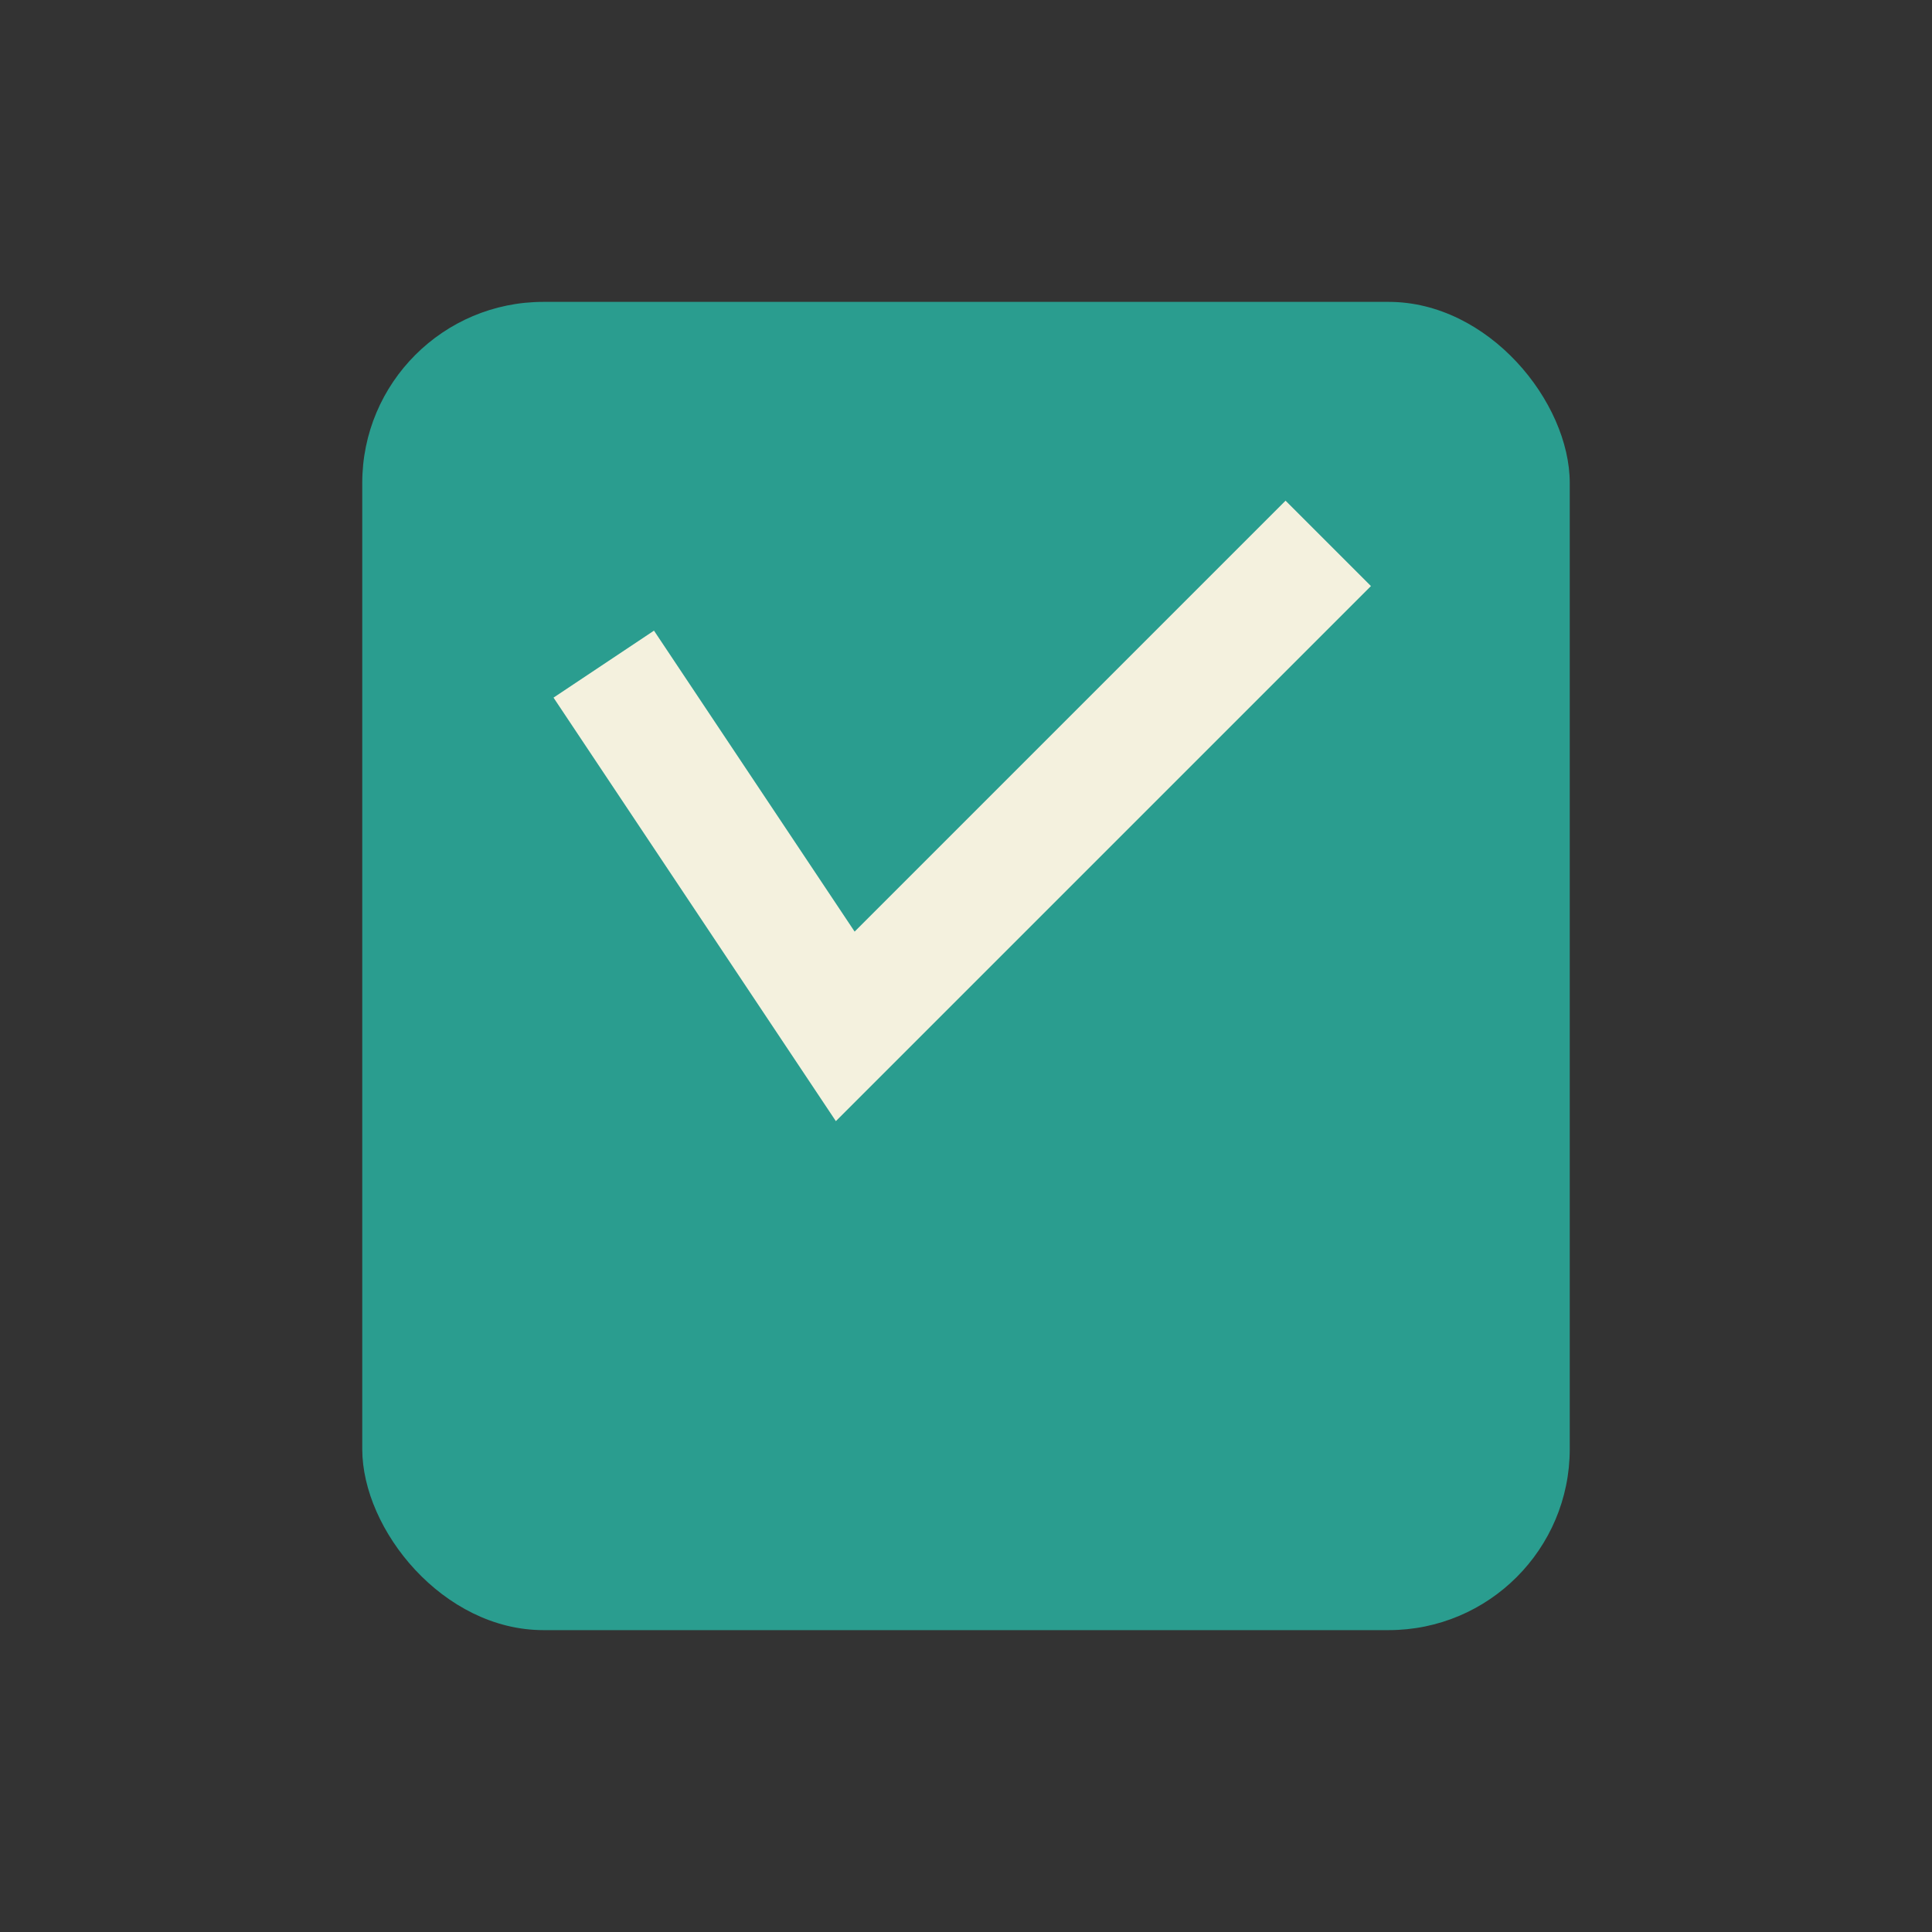 <?xml version="1.0" encoding="UTF-8"?>
<svg xmlns="http://www.w3.org/2000/svg" width="32" height="32" viewBox="0 0 32 32"><rect x="0" y="0" width="32" height="32" fill="#333333" stroke="none"/><rect x="6" y="5" width="20" height="22" rx="3" fill="#2A9D8F"/><path d="M10 11l4 6 8-8" stroke="#F4F1DE" stroke-width="2" fill="none"/></svg>